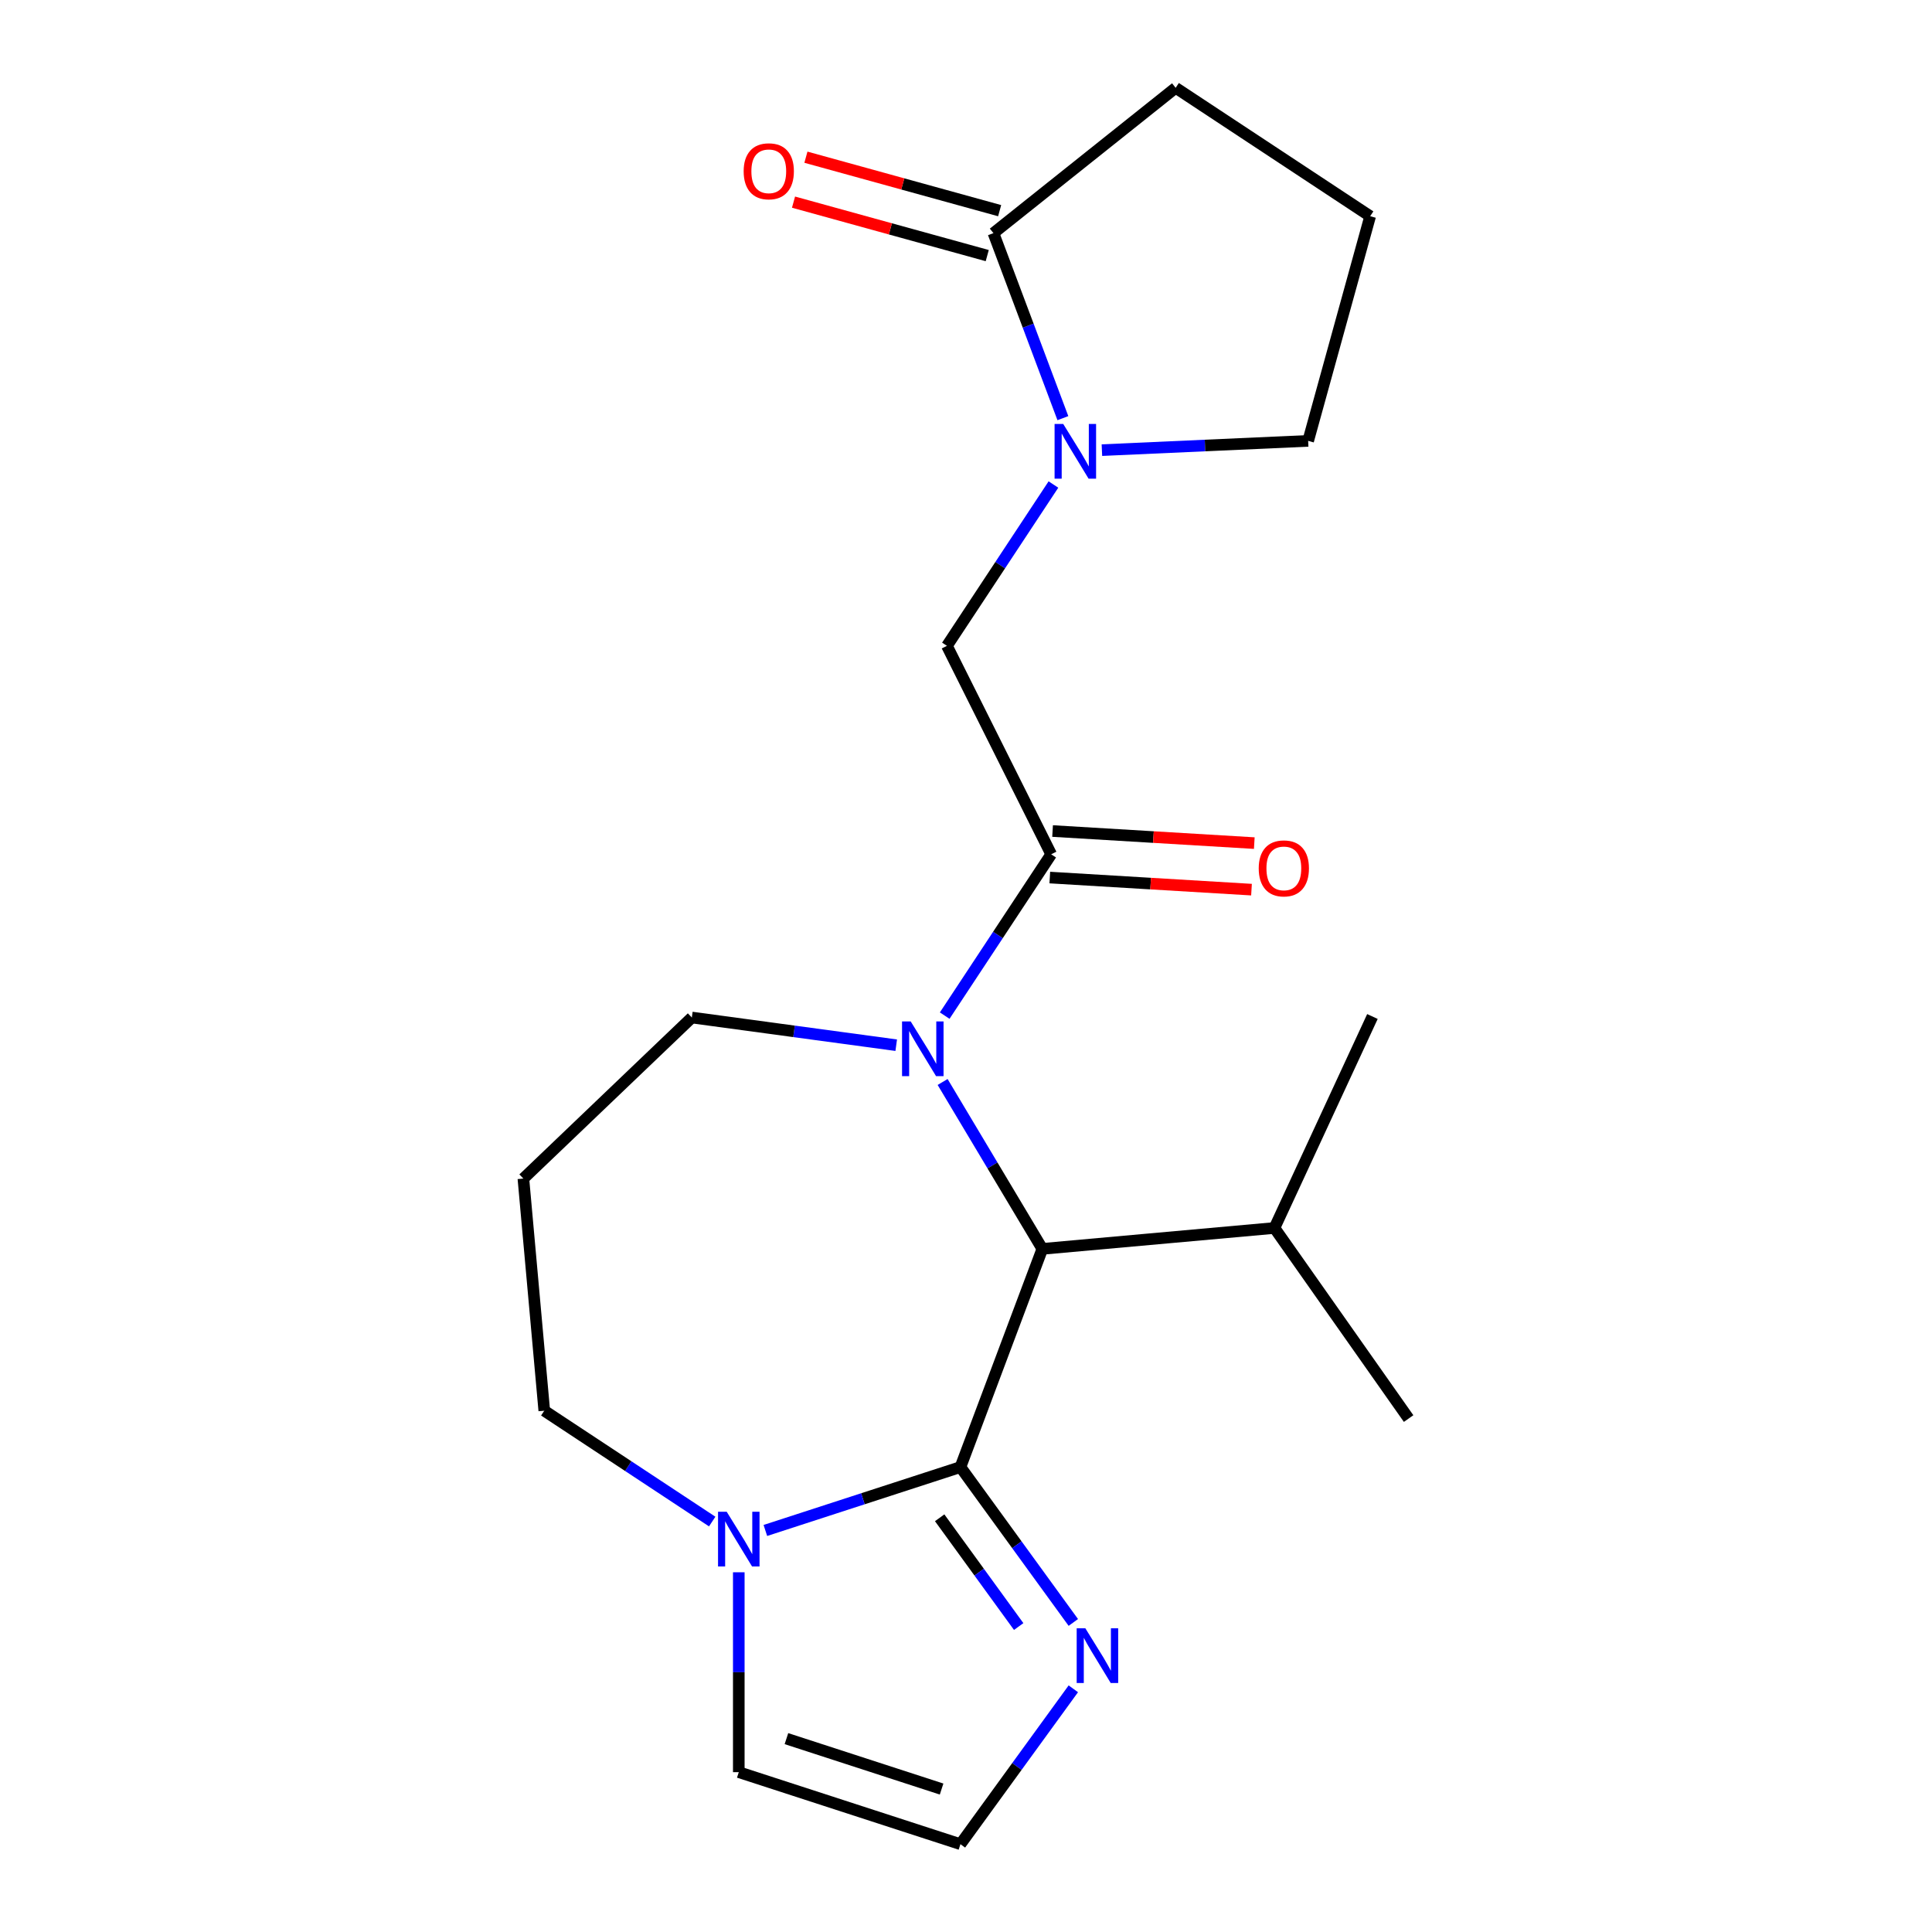 <?xml version='1.0' encoding='iso-8859-1'?>
<svg version='1.1' baseProfile='full'
              xmlns='http://www.w3.org/2000/svg'
                      xmlns:rdkit='http://www.rdkit.org/xml'
                      xmlns:xlink='http://www.w3.org/1999/xlink'
                  xml:space='preserve'
width='1000px' height='1000px' viewBox='0 0 1000 1000'>
<!-- END OF HEADER -->
<rect style='opacity:1.0;fill:#FFFFFF;stroke:none' width='1000' height='1000' x='0' y='0'> </rect>
<path class='bond-2' d='M 497.123,759.356 L 539.511,646.415' style='fill:none;fill-rule:evenodd;stroke:#000000;stroke-width:6px;stroke-linecap:butt;stroke-linejoin:miter;stroke-opacity:1' />
<path class='bond-4' d='M 497.123,759.356 L 446.636,775.76' style='fill:none;fill-rule:evenodd;stroke:#000000;stroke-width:6px;stroke-linecap:butt;stroke-linejoin:miter;stroke-opacity:1' />
<path class='bond-4' d='M 446.636,775.76 L 396.15,792.164' style='fill:none;fill-rule:evenodd;stroke:#0000FF;stroke-width:6px;stroke-linecap:butt;stroke-linejoin:miter;stroke-opacity:1' />
<path class='bond-5' d='M 497.123,759.356 L 526.337,799.566' style='fill:none;fill-rule:evenodd;stroke:#000000;stroke-width:6px;stroke-linecap:butt;stroke-linejoin:miter;stroke-opacity:1' />
<path class='bond-5' d='M 526.337,799.566 L 555.551,839.775' style='fill:none;fill-rule:evenodd;stroke:#0000FF;stroke-width:6px;stroke-linecap:butt;stroke-linejoin:miter;stroke-opacity:1' />
<path class='bond-5' d='M 486.368,785.6 L 506.818,813.747' style='fill:none;fill-rule:evenodd;stroke:#000000;stroke-width:6px;stroke-linecap:butt;stroke-linejoin:miter;stroke-opacity:1' />
<path class='bond-5' d='M 506.818,813.747 L 527.268,841.893' style='fill:none;fill-rule:evenodd;stroke:#0000FF;stroke-width:6px;stroke-linecap:butt;stroke-linejoin:miter;stroke-opacity:1' />
<path class='bond-0' d='M 487.9,560.033 L 513.705,603.224' style='fill:none;fill-rule:evenodd;stroke:#0000FF;stroke-width:6px;stroke-linecap:butt;stroke-linejoin:miter;stroke-opacity:1' />
<path class='bond-0' d='M 513.705,603.224 L 539.511,646.415' style='fill:none;fill-rule:evenodd;stroke:#000000;stroke-width:6px;stroke-linecap:butt;stroke-linejoin:miter;stroke-opacity:1' />
<path class='bond-1' d='M 488.975,525.681 L 516.535,483.93' style='fill:none;fill-rule:evenodd;stroke:#0000FF;stroke-width:6px;stroke-linecap:butt;stroke-linejoin:miter;stroke-opacity:1' />
<path class='bond-1' d='M 516.535,483.93 L 544.094,442.179' style='fill:none;fill-rule:evenodd;stroke:#000000;stroke-width:6px;stroke-linecap:butt;stroke-linejoin:miter;stroke-opacity:1' />
<path class='bond-13' d='M 463.882,540.994 L 410.989,533.829' style='fill:none;fill-rule:evenodd;stroke:#0000FF;stroke-width:6px;stroke-linecap:butt;stroke-linejoin:miter;stroke-opacity:1' />
<path class='bond-13' d='M 410.989,533.829 L 358.096,526.664' style='fill:none;fill-rule:evenodd;stroke:#000000;stroke-width:6px;stroke-linecap:butt;stroke-linejoin:miter;stroke-opacity:1' />
<path class='bond-7' d='M 544.094,442.179 L 490.133,334.287' style='fill:none;fill-rule:evenodd;stroke:#000000;stroke-width:6px;stroke-linecap:butt;stroke-linejoin:miter;stroke-opacity:1' />
<path class='bond-10' d='M 543.373,454.221 L 595.574,457.349' style='fill:none;fill-rule:evenodd;stroke:#000000;stroke-width:6px;stroke-linecap:butt;stroke-linejoin:miter;stroke-opacity:1' />
<path class='bond-10' d='M 595.574,457.349 L 647.775,460.476' style='fill:none;fill-rule:evenodd;stroke:#FF0000;stroke-width:6px;stroke-linecap:butt;stroke-linejoin:miter;stroke-opacity:1' />
<path class='bond-10' d='M 544.816,430.138 L 597.017,433.265' style='fill:none;fill-rule:evenodd;stroke:#000000;stroke-width:6px;stroke-linecap:butt;stroke-linejoin:miter;stroke-opacity:1' />
<path class='bond-10' d='M 597.017,433.265 L 649.218,436.392' style='fill:none;fill-rule:evenodd;stroke:#FF0000;stroke-width:6px;stroke-linecap:butt;stroke-linejoin:miter;stroke-opacity:1' />
<path class='bond-12' d='M 539.511,646.415 L 659.659,635.601' style='fill:none;fill-rule:evenodd;stroke:#000000;stroke-width:6px;stroke-linecap:butt;stroke-linejoin:miter;stroke-opacity:1' />
<path class='bond-3' d='M 545.253,250.786 L 517.693,292.537' style='fill:none;fill-rule:evenodd;stroke:#0000FF;stroke-width:6px;stroke-linecap:butt;stroke-linejoin:miter;stroke-opacity:1' />
<path class='bond-3' d='M 517.693,292.537 L 490.133,334.287' style='fill:none;fill-rule:evenodd;stroke:#000000;stroke-width:6px;stroke-linecap:butt;stroke-linejoin:miter;stroke-opacity:1' />
<path class='bond-6' d='M 550.144,216.434 L 532.173,168.551' style='fill:none;fill-rule:evenodd;stroke:#0000FF;stroke-width:6px;stroke-linecap:butt;stroke-linejoin:miter;stroke-opacity:1' />
<path class='bond-6' d='M 532.173,168.551 L 514.203,120.668' style='fill:none;fill-rule:evenodd;stroke:#000000;stroke-width:6px;stroke-linecap:butt;stroke-linejoin:miter;stroke-opacity:1' />
<path class='bond-16' d='M 570.346,232.992 L 623.724,230.595' style='fill:none;fill-rule:evenodd;stroke:#0000FF;stroke-width:6px;stroke-linecap:butt;stroke-linejoin:miter;stroke-opacity:1' />
<path class='bond-16' d='M 623.724,230.595 L 677.102,228.198' style='fill:none;fill-rule:evenodd;stroke:#000000;stroke-width:6px;stroke-linecap:butt;stroke-linejoin:miter;stroke-opacity:1' />
<path class='bond-9' d='M 382.394,813.81 L 382.394,865.539' style='fill:none;fill-rule:evenodd;stroke:#0000FF;stroke-width:6px;stroke-linecap:butt;stroke-linejoin:miter;stroke-opacity:1' />
<path class='bond-9' d='M 382.394,865.539 L 382.394,917.268' style='fill:none;fill-rule:evenodd;stroke:#000000;stroke-width:6px;stroke-linecap:butt;stroke-linejoin:miter;stroke-opacity:1' />
<path class='bond-15' d='M 368.638,787.554 L 325.177,758.866' style='fill:none;fill-rule:evenodd;stroke:#0000FF;stroke-width:6px;stroke-linecap:butt;stroke-linejoin:miter;stroke-opacity:1' />
<path class='bond-15' d='M 325.177,758.866 L 281.716,730.177' style='fill:none;fill-rule:evenodd;stroke:#000000;stroke-width:6px;stroke-linecap:butt;stroke-linejoin:miter;stroke-opacity:1' />
<path class='bond-8' d='M 555.551,874.127 L 526.337,914.336' style='fill:none;fill-rule:evenodd;stroke:#0000FF;stroke-width:6px;stroke-linecap:butt;stroke-linejoin:miter;stroke-opacity:1' />
<path class='bond-8' d='M 526.337,914.336 L 497.123,954.545' style='fill:none;fill-rule:evenodd;stroke:#000000;stroke-width:6px;stroke-linecap:butt;stroke-linejoin:miter;stroke-opacity:1' />
<path class='bond-11' d='M 517.412,109.04 L 467.277,95.203' style='fill:none;fill-rule:evenodd;stroke:#000000;stroke-width:6px;stroke-linecap:butt;stroke-linejoin:miter;stroke-opacity:1' />
<path class='bond-11' d='M 467.277,95.203 L 417.141,81.367' style='fill:none;fill-rule:evenodd;stroke:#FF0000;stroke-width:6px;stroke-linecap:butt;stroke-linejoin:miter;stroke-opacity:1' />
<path class='bond-11' d='M 510.993,132.297 L 460.858,118.461' style='fill:none;fill-rule:evenodd;stroke:#000000;stroke-width:6px;stroke-linecap:butt;stroke-linejoin:miter;stroke-opacity:1' />
<path class='bond-11' d='M 460.858,118.461 L 410.723,104.624' style='fill:none;fill-rule:evenodd;stroke:#FF0000;stroke-width:6px;stroke-linecap:butt;stroke-linejoin:miter;stroke-opacity:1' />
<path class='bond-17' d='M 514.203,120.668 L 608.518,45.455' style='fill:none;fill-rule:evenodd;stroke:#000000;stroke-width:6px;stroke-linecap:butt;stroke-linejoin:miter;stroke-opacity:1' />
<path class='bond-21' d='M 497.123,954.545 L 382.394,917.268' style='fill:none;fill-rule:evenodd;stroke:#000000;stroke-width:6px;stroke-linecap:butt;stroke-linejoin:miter;stroke-opacity:1' />
<path class='bond-21' d='M 487.369,926.008 L 407.059,899.913' style='fill:none;fill-rule:evenodd;stroke:#000000;stroke-width:6px;stroke-linecap:butt;stroke-linejoin:miter;stroke-opacity:1' />
<path class='bond-19' d='M 659.659,635.601 L 710.368,526.143' style='fill:none;fill-rule:evenodd;stroke:#000000;stroke-width:6px;stroke-linecap:butt;stroke-linejoin:miter;stroke-opacity:1' />
<path class='bond-20' d='M 659.659,635.601 L 729.097,734.246' style='fill:none;fill-rule:evenodd;stroke:#000000;stroke-width:6px;stroke-linecap:butt;stroke-linejoin:miter;stroke-opacity:1' />
<path class='bond-22' d='M 358.096,526.664 L 270.903,610.029' style='fill:none;fill-rule:evenodd;stroke:#000000;stroke-width:6px;stroke-linecap:butt;stroke-linejoin:miter;stroke-opacity:1' />
<path class='bond-14' d='M 270.903,610.029 L 281.716,730.177' style='fill:none;fill-rule:evenodd;stroke:#000000;stroke-width:6px;stroke-linecap:butt;stroke-linejoin:miter;stroke-opacity:1' />
<path class='bond-18' d='M 677.102,228.198 L 709.195,111.911' style='fill:none;fill-rule:evenodd;stroke:#000000;stroke-width:6px;stroke-linecap:butt;stroke-linejoin:miter;stroke-opacity:1' />
<path class='bond-23' d='M 608.518,45.455 L 709.195,111.911' style='fill:none;fill-rule:evenodd;stroke:#000000;stroke-width:6px;stroke-linecap:butt;stroke-linejoin:miter;stroke-opacity:1' />
<path  class='atom-1' d='M 471.378 528.697
L 480.658 543.697
Q 481.578 545.177, 483.058 547.857
Q 484.538 550.537, 484.618 550.697
L 484.618 528.697
L 488.378 528.697
L 488.378 557.017
L 484.498 557.017
L 474.538 540.617
Q 473.378 538.697, 472.138 536.497
Q 470.938 534.297, 470.578 533.617
L 470.578 557.017
L 466.898 557.017
L 466.898 528.697
L 471.378 528.697
' fill='#0000FF'/>
<path  class='atom-4' d='M 550.33 219.45
L 559.61 234.45
Q 560.53 235.93, 562.01 238.61
Q 563.49 241.29, 563.57 241.45
L 563.57 219.45
L 567.33 219.45
L 567.33 247.77
L 563.45 247.77
L 553.49 231.37
Q 552.33 229.45, 551.09 227.25
Q 549.89 225.05, 549.53 224.37
L 549.53 247.77
L 545.85 247.77
L 545.85 219.45
L 550.33 219.45
' fill='#0000FF'/>
<path  class='atom-5' d='M 376.134 782.474
L 385.414 797.474
Q 386.334 798.954, 387.814 801.634
Q 389.294 804.314, 389.374 804.474
L 389.374 782.474
L 393.134 782.474
L 393.134 810.794
L 389.254 810.794
L 379.294 794.394
Q 378.134 792.474, 376.894 790.274
Q 375.694 788.074, 375.334 787.394
L 375.334 810.794
L 371.654 810.794
L 371.654 782.474
L 376.134 782.474
' fill='#0000FF'/>
<path  class='atom-6' d='M 561.77 842.791
L 571.05 857.791
Q 571.97 859.271, 573.45 861.951
Q 574.93 864.631, 575.01 864.791
L 575.01 842.791
L 578.77 842.791
L 578.77 871.111
L 574.89 871.111
L 564.93 854.711
Q 563.77 852.791, 562.53 850.591
Q 561.33 848.391, 560.97 847.711
L 560.97 871.111
L 557.29 871.111
L 557.29 842.791
L 561.77 842.791
' fill='#0000FF'/>
<path  class='atom-11' d='M 651.512 449.474
Q 651.512 442.674, 654.872 438.874
Q 658.232 435.074, 664.512 435.074
Q 670.792 435.074, 674.152 438.874
Q 677.512 442.674, 677.512 449.474
Q 677.512 456.354, 674.112 460.274
Q 670.712 464.154, 664.512 464.154
Q 658.272 464.154, 654.872 460.274
Q 651.512 456.394, 651.512 449.474
M 664.512 460.954
Q 668.832 460.954, 671.152 458.074
Q 673.512 455.154, 673.512 449.474
Q 673.512 443.914, 671.152 441.114
Q 668.832 438.274, 664.512 438.274
Q 660.192 438.274, 657.832 441.074
Q 655.512 443.874, 655.512 449.474
Q 655.512 455.194, 657.832 458.074
Q 660.192 460.954, 664.512 460.954
' fill='#FF0000'/>
<path  class='atom-12' d='M 384.916 88.655
Q 384.916 81.855, 388.276 78.055
Q 391.636 74.255, 397.916 74.255
Q 404.196 74.255, 407.556 78.055
Q 410.916 81.855, 410.916 88.655
Q 410.916 95.535, 407.516 99.455
Q 404.116 103.335, 397.916 103.335
Q 391.676 103.335, 388.276 99.455
Q 384.916 95.575, 384.916 88.655
M 397.916 100.135
Q 402.236 100.135, 404.556 97.255
Q 406.916 94.335, 406.916 88.655
Q 406.916 83.095, 404.556 80.295
Q 402.236 77.455, 397.916 77.455
Q 393.596 77.455, 391.236 80.255
Q 388.916 83.055, 388.916 88.655
Q 388.916 94.375, 391.236 97.255
Q 393.596 100.135, 397.916 100.135
' fill='#FF0000'/>
</svg>
